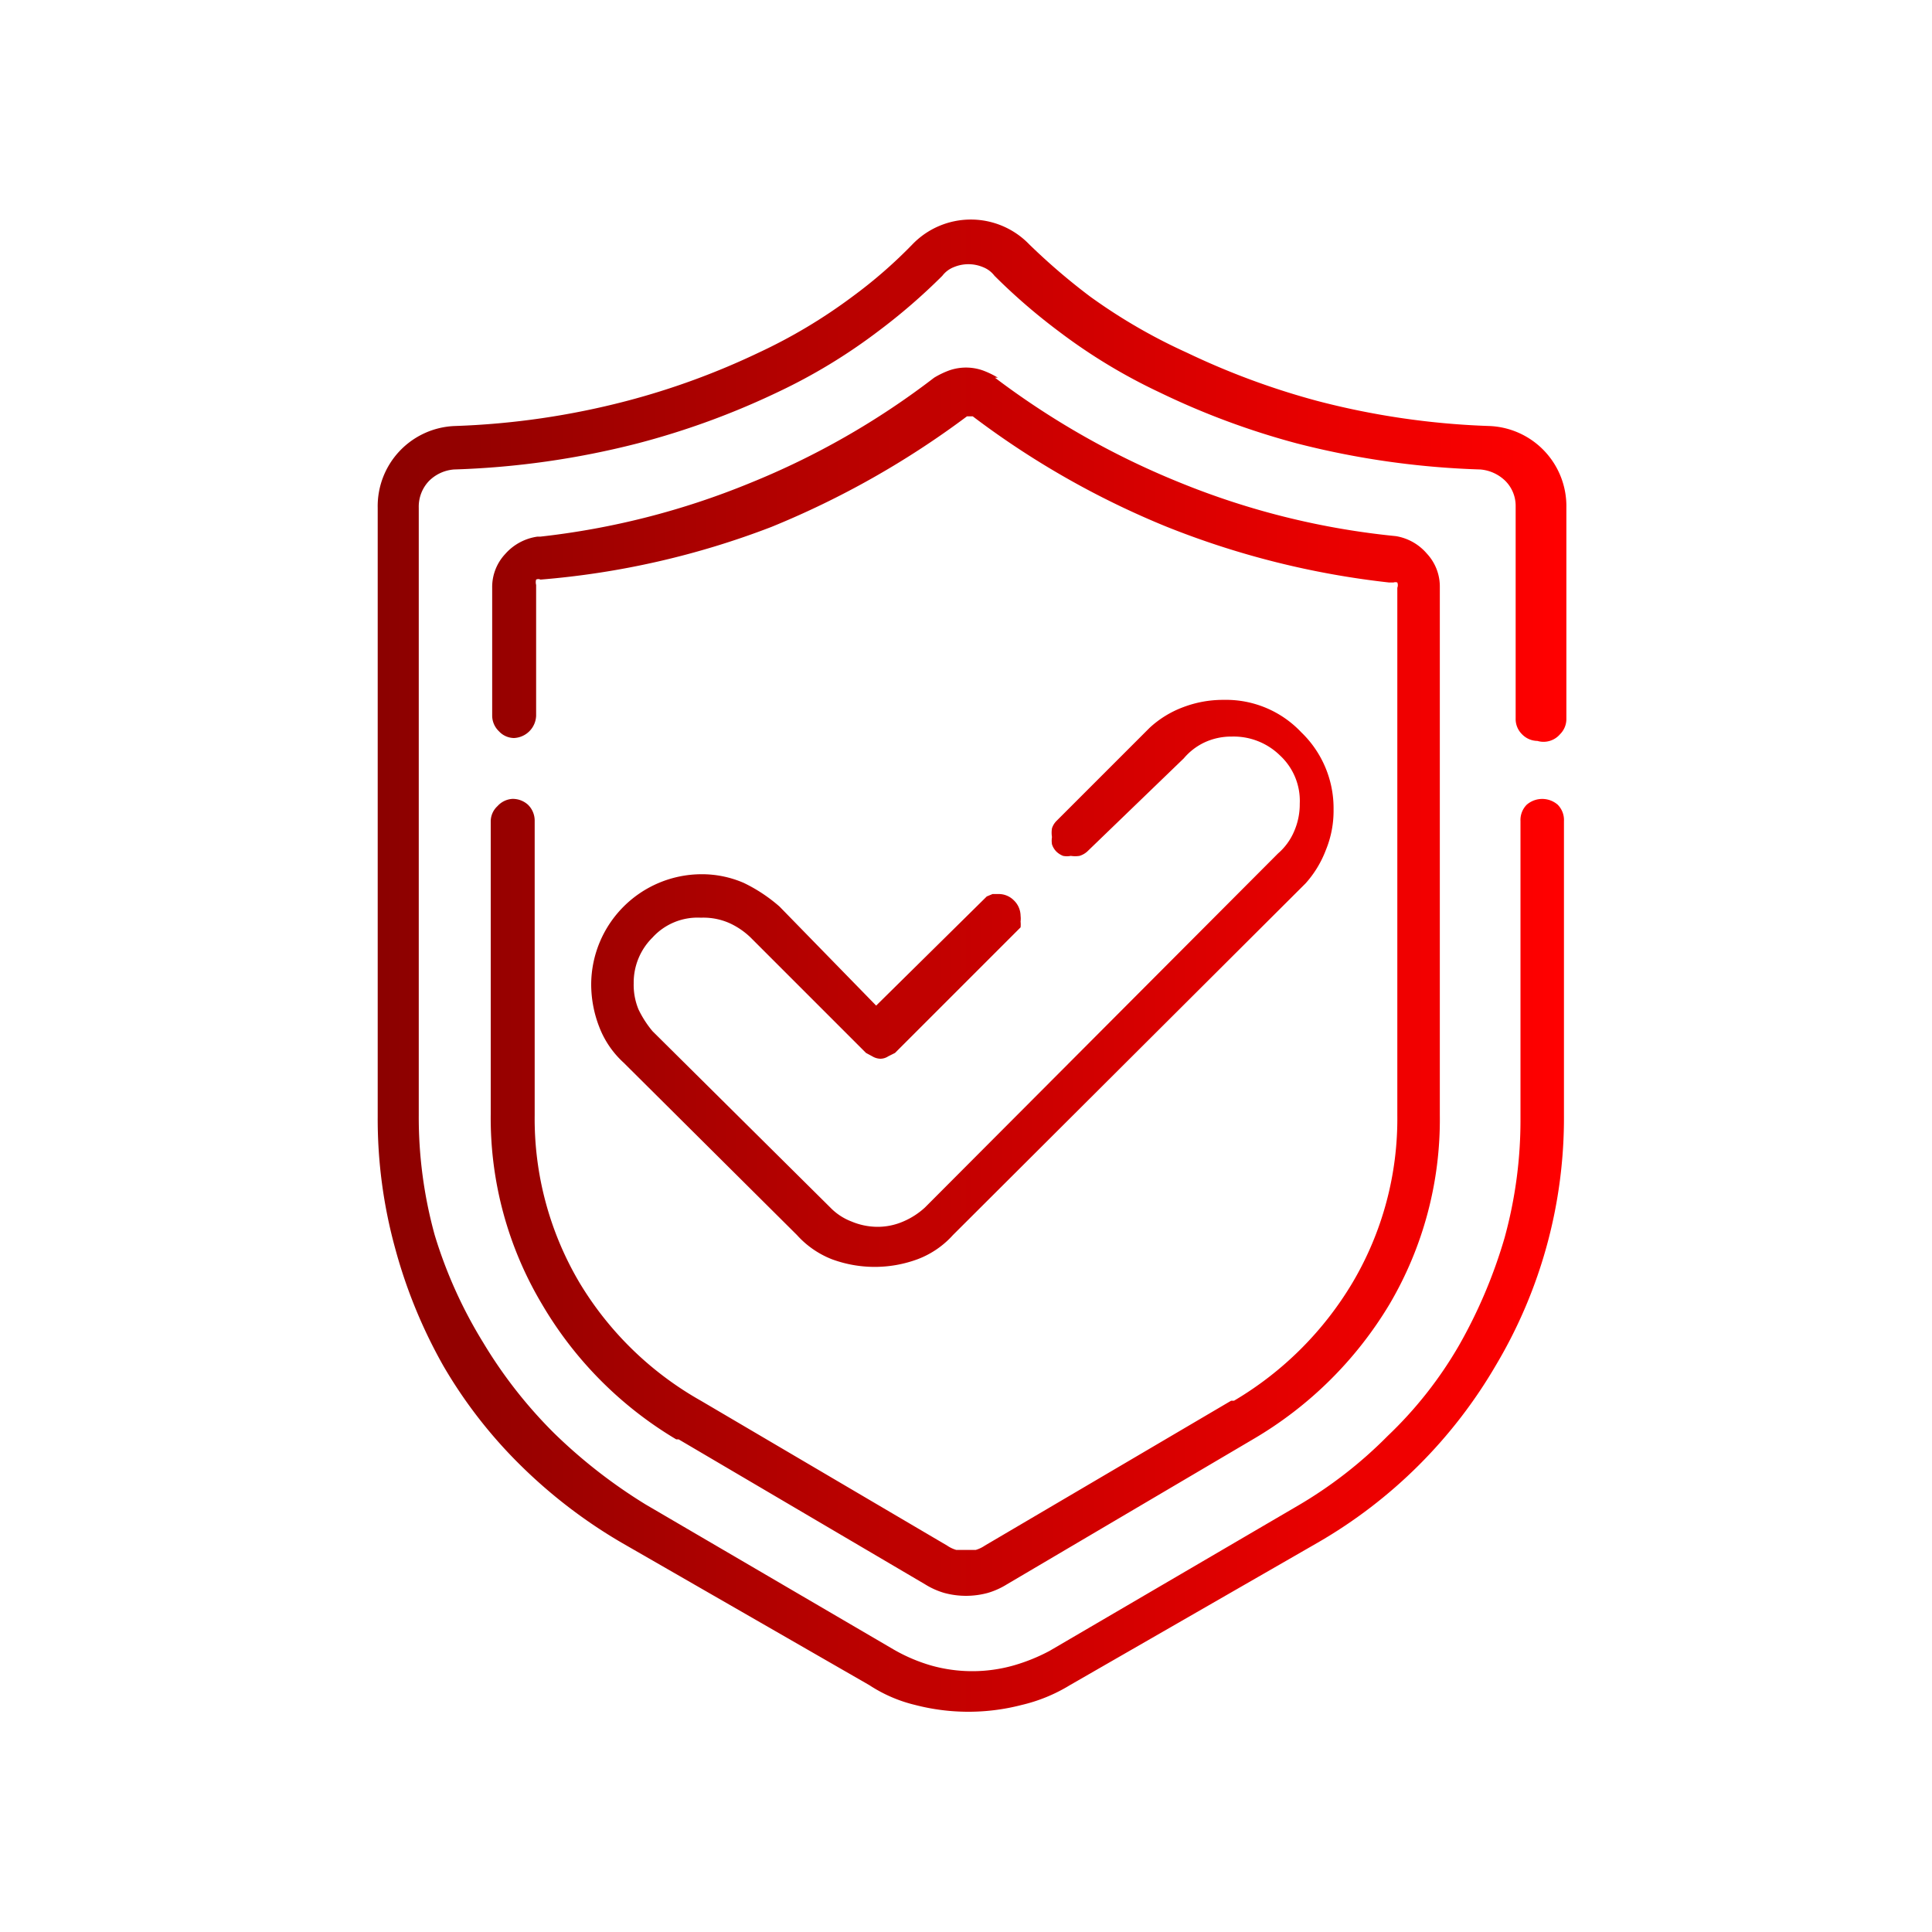 <svg id="Layer_1" data-name="Layer 1" xmlns="http://www.w3.org/2000/svg" xmlns:xlink="http://www.w3.org/1999/xlink" viewBox="0 0 40 40"><defs><style>.cls-1{fill:url(#linear-gradient);}</style><linearGradient id="linear-gradient" x1="7.72" y1="20" x2="32.28" y2="20" gradientUnits="userSpaceOnUse"><stop offset="0" stop-color="#8b0100"/><stop offset="1" stop-color="red"/></linearGradient></defs><path class="cls-1" d="M31.83,15.34a.45.45,0,0,1-.32-.14.44.44,0,0,1-.13-.32v-4.4a.73.73,0,0,0-.21-.52.84.84,0,0,0-.52-.24,17.37,17.37,0,0,1-3.8-.54A15.92,15.92,0,0,1,24,8.12a11.66,11.66,0,0,1-2.08-1.26,12.4,12.4,0,0,1-1.33-1.15.55.55,0,0,0-.24-.18.78.78,0,0,0-.6,0,.55.55,0,0,0-.24.18,12.4,12.4,0,0,1-1.33,1.15,11.66,11.66,0,0,1-2.08,1.26,16.21,16.21,0,0,1-2.9,1.06,17.46,17.46,0,0,1-3.8.54.82.82,0,0,0-.52.24.77.77,0,0,0-.21.55V23.09A9.17,9.17,0,0,0,9,25.57a9.47,9.47,0,0,0,1,2.22,9.61,9.61,0,0,0,1.47,1.88,10.79,10.79,0,0,0,1.9,1.48l5.13,3,0,0a3.51,3.51,0,0,0,.77.33,3.14,3.14,0,0,0,1.72,0,3.81,3.81,0,0,0,.74-.3l5.13-3,0,0a9,9,0,0,0,1.87-1.45,8.35,8.35,0,0,0,1.48-1.88,10.35,10.35,0,0,0,.94-2.22,9.17,9.17,0,0,0,.33-2.48V17a.45.45,0,0,1,.13-.34.49.49,0,0,1,.64,0,.45.45,0,0,1,.13.34v6.09a10,10,0,0,1-1.4,5.16,10.12,10.12,0,0,1-3.7,3.69l-5.13,2.95h0a3.39,3.39,0,0,1-1,.41,4.39,4.39,0,0,1-2.2,0,3,3,0,0,1-.95-.41l-5.13-2.95,0,0a10.53,10.53,0,0,1-2.09-1.6,9.8,9.8,0,0,1-1.6-2.06,10.49,10.49,0,0,1-1-2.44,10.09,10.09,0,0,1-.36-2.72V10.51a1.66,1.66,0,0,1,1.6-1.69,16.2,16.2,0,0,0,3.56-.52,15.4,15.4,0,0,0,2.73-1,11,11,0,0,0,1.94-1.16,9.85,9.85,0,0,0,1.24-1.08,1.68,1.68,0,0,1,2.42,0,13.13,13.13,0,0,0,1.26,1.08,11.54,11.54,0,0,0,2,1.16,15.63,15.63,0,0,0,2.7,1,16.2,16.2,0,0,0,3.56.52,1.66,1.66,0,0,1,1.6,1.69v4.37a.44.44,0,0,1-.13.32A.45.45,0,0,1,31.83,15.34Zm-21.22,1.2a.47.47,0,0,1,.32.12.46.46,0,0,1,.14.34v6.09A6.66,6.66,0,0,0,12,26.56,6.86,6.86,0,0,0,14.51,29l5.1,3a.66.66,0,0,0,.19.09l.2,0,.2,0a.66.66,0,0,0,.19-.09l5.1-3h.06A7,7,0,0,0,28,26.56a6.66,6.66,0,0,0,.93-3.47V12.17a.15.15,0,0,0,0-.11.12.12,0,0,0-.08,0h-.09a17.6,17.6,0,0,1-4.62-1.16,17.73,17.73,0,0,1-4-2.28,0,0,0,0,0,0,0h-.12a0,0,0,0,0,0,0l0,0a18.26,18.26,0,0,1-4.05,2.29A17.15,17.15,0,0,1,11.19,12a.1.1,0,0,0-.09,0,.2.2,0,0,0,0,.11v2.71a.48.48,0,0,1-.46.46.43.43,0,0,1-.31-.14.45.45,0,0,1-.14-.32V12.17a1,1,0,0,1,.27-.7,1.09,1.09,0,0,1,.67-.36h.06A16.09,16.09,0,0,0,15.53,10a16.25,16.25,0,0,0,3.81-2.18,1.77,1.77,0,0,1,.31-.15,1.05,1.05,0,0,1,.7,0,1.77,1.77,0,0,1,.31.15l-.06,0A16.76,16.76,0,0,0,24.45,10a16,16,0,0,0,4.45,1.1h0a1.07,1.07,0,0,1,.64.36,1,1,0,0,1,.27.7V23.09A7.53,7.53,0,0,1,28.77,27a8,8,0,0,1-2.83,2.8l-5.09,3a1.59,1.59,0,0,1-.4.18,1.72,1.72,0,0,1-.9,0,1.59,1.59,0,0,1-.4-.18l-5.1-3H14A7.91,7.91,0,0,1,11.22,27a7.52,7.52,0,0,1-1.06-3.93V17a.43.43,0,0,1,.14-.31A.45.45,0,0,1,10.61,16.54ZM14.51,19a1.26,1.26,0,0,0-1,.41,1.31,1.31,0,0,0-.39.95,1.33,1.33,0,0,0,.1.54,2.16,2.16,0,0,0,.29.45L17.19,25a1.21,1.21,0,0,0,.44.29,1.4,1.4,0,0,0,.53.11,1.33,1.33,0,0,0,.54-.11,1.57,1.57,0,0,0,.45-.29l7.31-7.33a1.25,1.25,0,0,0,.33-.45,1.4,1.4,0,0,0,.12-.58,1.28,1.28,0,0,0-.41-1,1.37,1.37,0,0,0-1-.39,1.31,1.31,0,0,0-.56.12,1.27,1.27,0,0,0-.43.33l-2,1.93a.42.42,0,0,1-.16.09.57.57,0,0,1-.18,0,.41.41,0,0,1-.16,0,.42.42,0,0,1-.14-.09.38.38,0,0,1-.09-.15.49.49,0,0,1,0-.15.57.57,0,0,1,0-.18.38.38,0,0,1,.09-.15l1.93-1.93a2.1,2.1,0,0,1,.7-.43,2.32,2.32,0,0,1,.84-.15,2.14,2.14,0,0,1,1.6.67,2.18,2.18,0,0,1,.67,1.6,2.13,2.13,0,0,1-.16.84,2.2,2.2,0,0,1-.42.69l-7.3,7.28a1.87,1.87,0,0,1-.73.5,2.56,2.56,0,0,1-1.78,0,1.91,1.91,0,0,1-.72-.5L12.91,22a1.94,1.94,0,0,1-.5-.73,2.44,2.44,0,0,1-.17-.9,2.29,2.29,0,0,1,2.27-2.27,2.18,2.18,0,0,1,.89.18,3.28,3.28,0,0,1,.74.49l2,2.05,2.29-2.26h0l.12-.05h.12a.44.44,0,0,1,.32.13.45.45,0,0,1,.14.32.5.5,0,0,1,0,.12.56.56,0,0,1,0,.12l-2.6,2.6-.14.07a.3.3,0,0,1-.16.05.34.34,0,0,1-.17-.05l-.13-.07-2.39-2.39a1.57,1.57,0,0,0-.42-.29A1.33,1.33,0,0,0,14.51,19Z"/></svg>